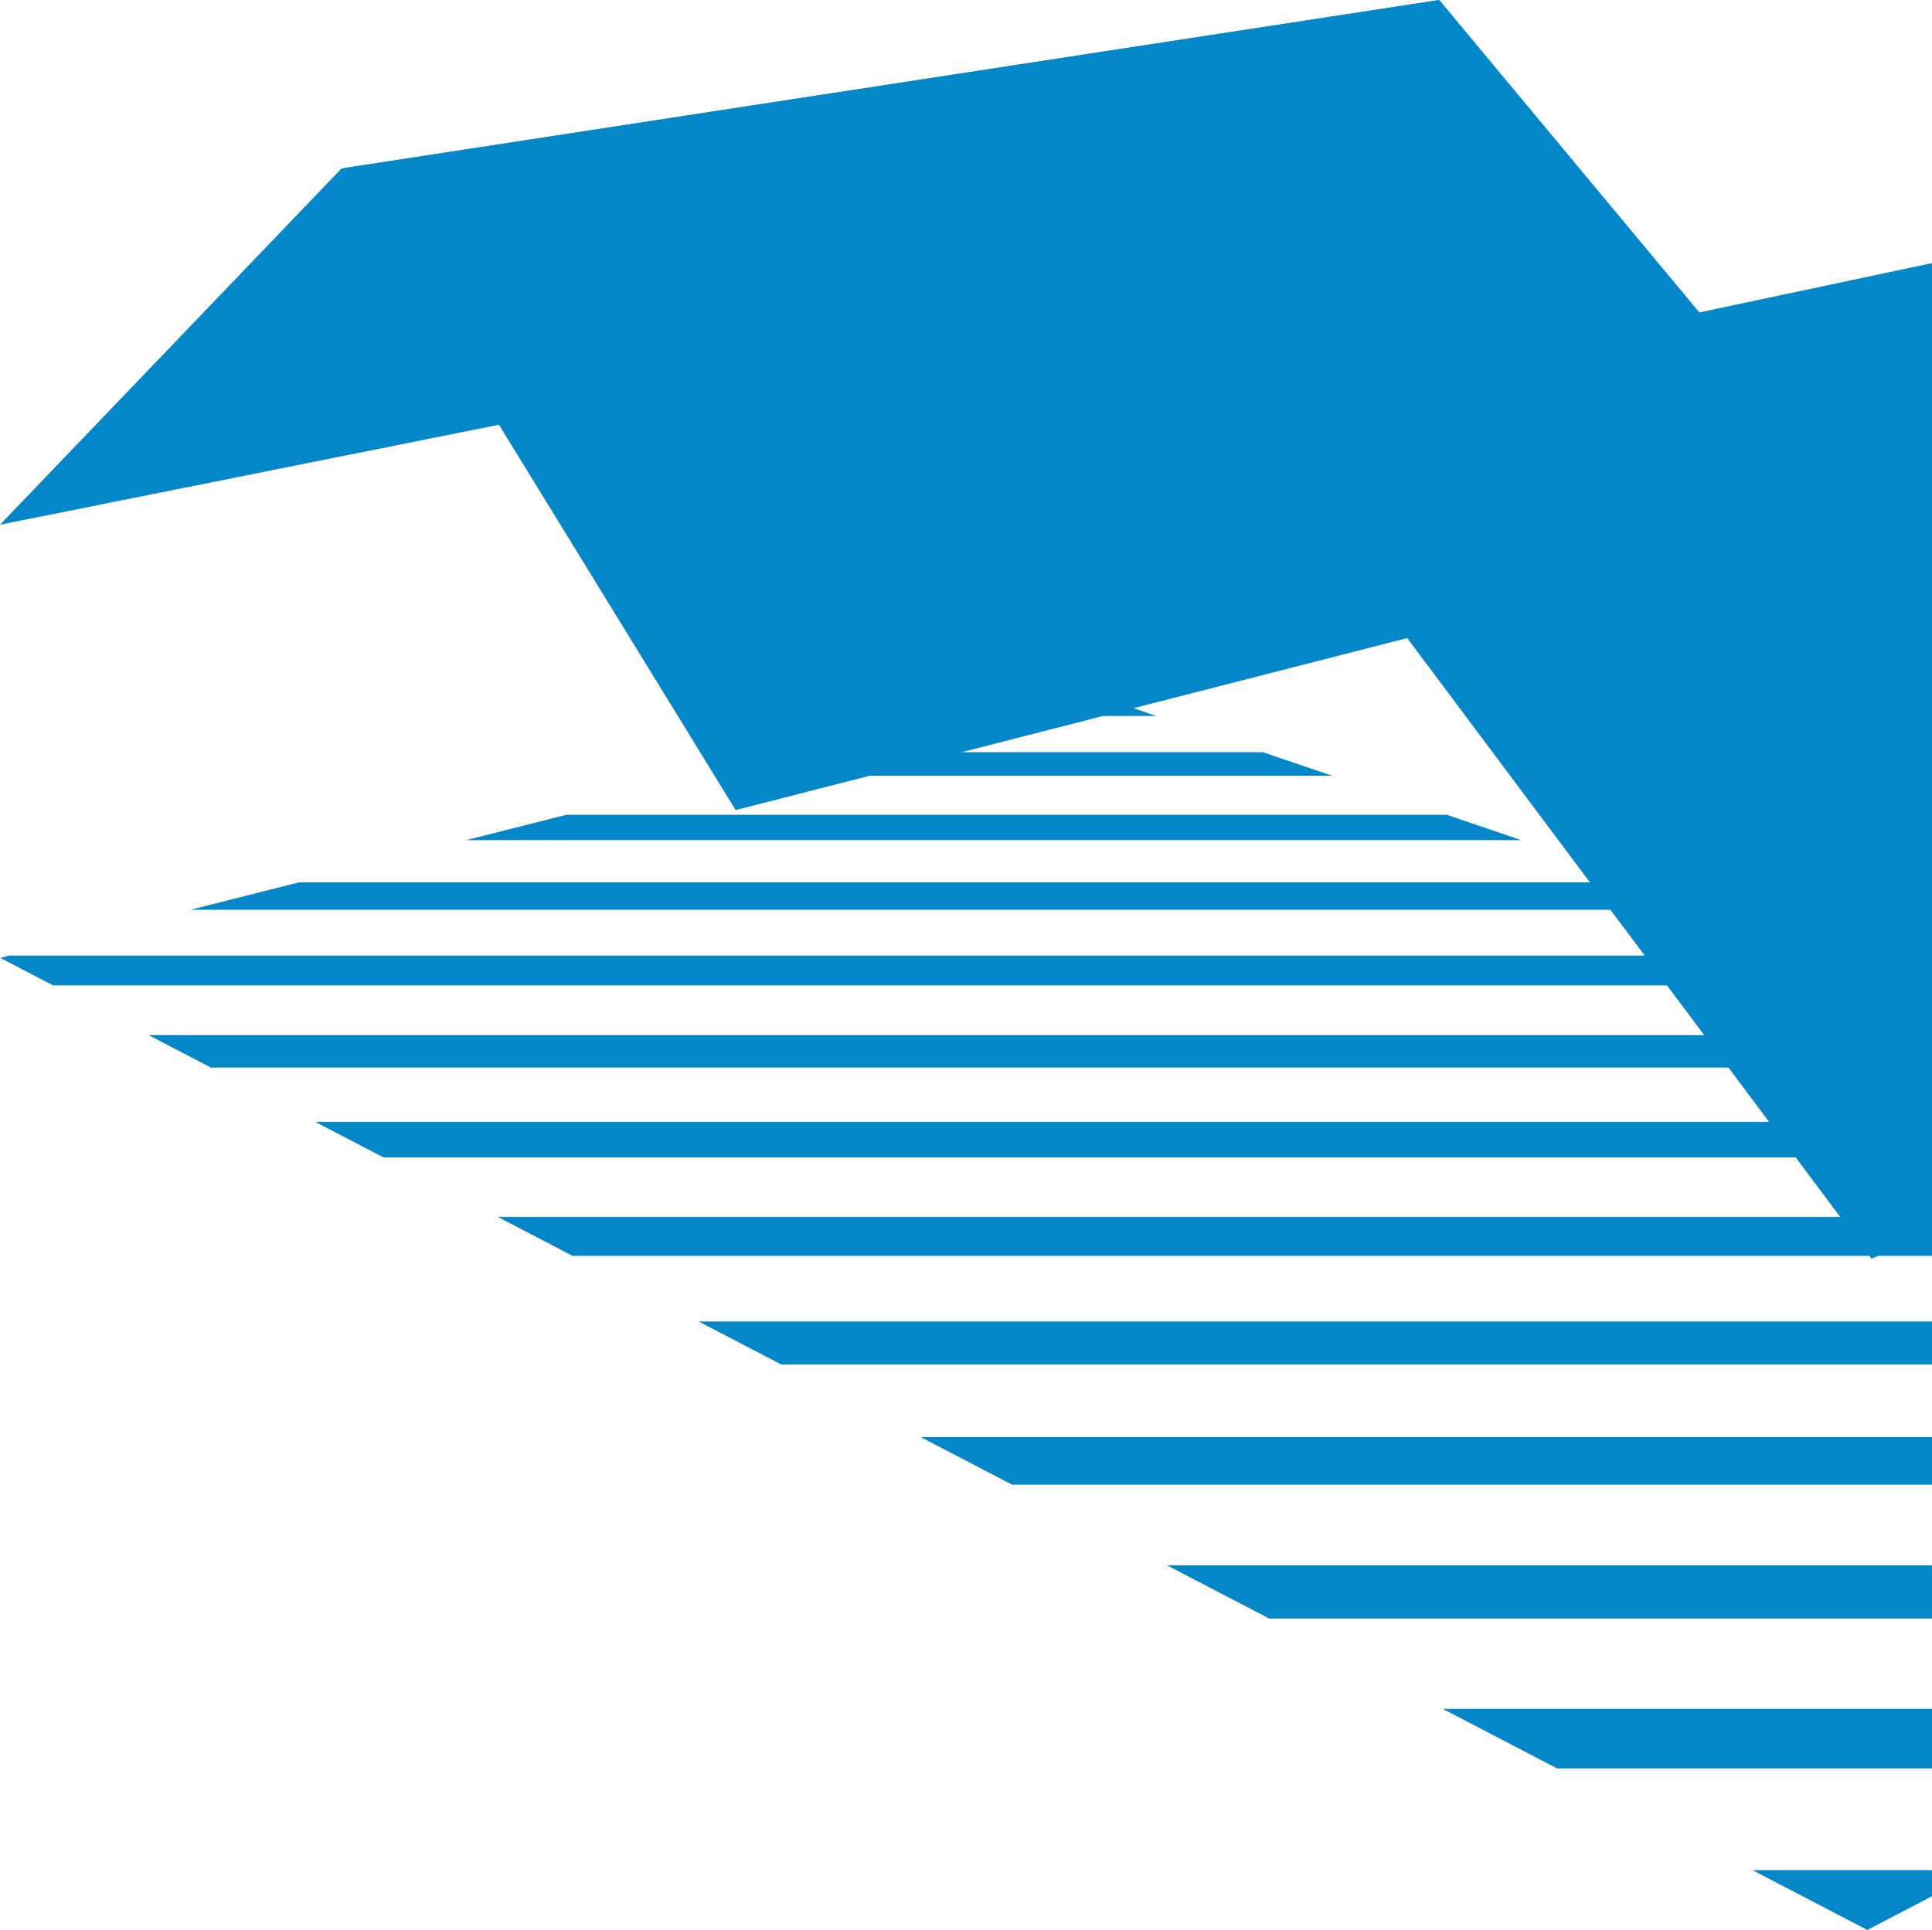 <svg xmlns="http://www.w3.org/2000/svg" id="logo_footer" data-name="logo footer" width="376.5" height="376.185" viewBox="0 0 376.5 376.185"><path id="Trac&#xE9;_891" data-name="Trac&#xE9; 891" d="M978.682,588.544v6.91H676.9l-13.271-6.91Z" transform="translate(-602.182 -369.86)" fill="#0387c9"></path><path id="Trac&#xE9;_892" data-name="Trac&#xE9; 892" d="M921.293,460.891l12.493,4.251H895.051l16.822-4.251Z" transform="translate(-708.445 -325.586)" fill="#0387c9"></path><path id="Trac&#xE9;_893" data-name="Trac&#xE9; 893" d="M977.288,496.9l14.5,4.935H786.161l19.527-4.935Z" transform="translate(-695.324 -338.075)" fill="#0387c9"></path><path id="Trac&#xE9;_894" data-name="Trac&#xE9; 894" d="M1026.18,538.907l13.908,4.733v1.065H673.909l-10.282-5.354,1.756-.444Z" transform="translate(-663.587 -352.644)" fill="#0387c9"></path><path id="Trac&#xE9;_895" data-name="Trac&#xE9; 895" d="M948.257,478.228,961.7,482.8H842.649l18.1-4.575Z" transform="translate(-702.131 -331.599)" fill="#0387c9"></path><path id="Trac&#xE9;_896" data-name="Trac&#xE9; 896" d="M1008.631,517.064l15.694,5.341H725.081l21.133-5.341Z" transform="translate(-687.964 -345.069)" fill="#0387c9"></path><path id="Trac&#xE9;_897" data-name="Trac&#xE9; 897" d="M1011.166,562.646v6.319h-335.4l-12.134-6.319Z" transform="translate(-634.666 -360.878)" fill="#0387c9"></path><path id="Trac&#xE9;_898" data-name="Trac&#xE9; 898" d="M943.108,616.906v7.59H678.2l-14.575-7.59Z" transform="translate(-566.608 -379.697)" fill="#0387c9"></path><path id="Trac&#xE9;_899" data-name="Trac&#xE9; 899" d="M903.979,648.1v8.375H679.711L663.628,648.1Z" transform="translate(-527.479 -390.517)" fill="#0387c9"></path><path id="Trac&#xE9;_900" data-name="Trac&#xE9; 900" d="M860.737,682.578v9.29H681.467l-17.839-9.29Z" transform="translate(-484.237 -402.474)" fill="#0387c9"></path><path id="Trac&#xE9;_901" data-name="Trac&#xE9; 901" d="M812.689,720.885v10.36H683.522l-19.894-10.36Z" transform="translate(-436.19 -415.761)" fill="#0387c9"></path><path id="Trac&#xE9;_902" data-name="Trac&#xE9; 902" d="M759,763.69v11.629h-73.04l-22.33-11.629Z" transform="translate(-382.499 -430.607)" fill="#0387c9"></path><path id="Trac&#xE9;_903" data-name="Trac&#xE9; 903" d="M698.6,811.842v5.087L686,823.493l-22.373-11.651Z" transform="translate(-322.103 -447.308)" fill="#0387c9"></path><path id="Trac&#xE9;_904" data-name="Trac&#xE9; 904" d="M1019.464,314.172,810.615,356.012l66.558-69.435,213.934-32.838Z" transform="translate(-810.615 -253.738)" fill="#0387c9"></path><path id="Trac&#xE9;_905" data-name="Trac&#xE9; 905" d="M895.644,253.739l84.2,101.2-221.333,56.7-76.8-125.062Z" transform="translate(-615.151 -253.738)" fill="#0387c9"></path><path id="Trac&#xE9;_907" data-name="Trac&#xE9; 907" d="M799.081,521.591,787.27,526.3,663.628,360.982l135.453-28.729Z" transform="translate(-422.581 -280.969)" fill="#0387c9"></path></svg>